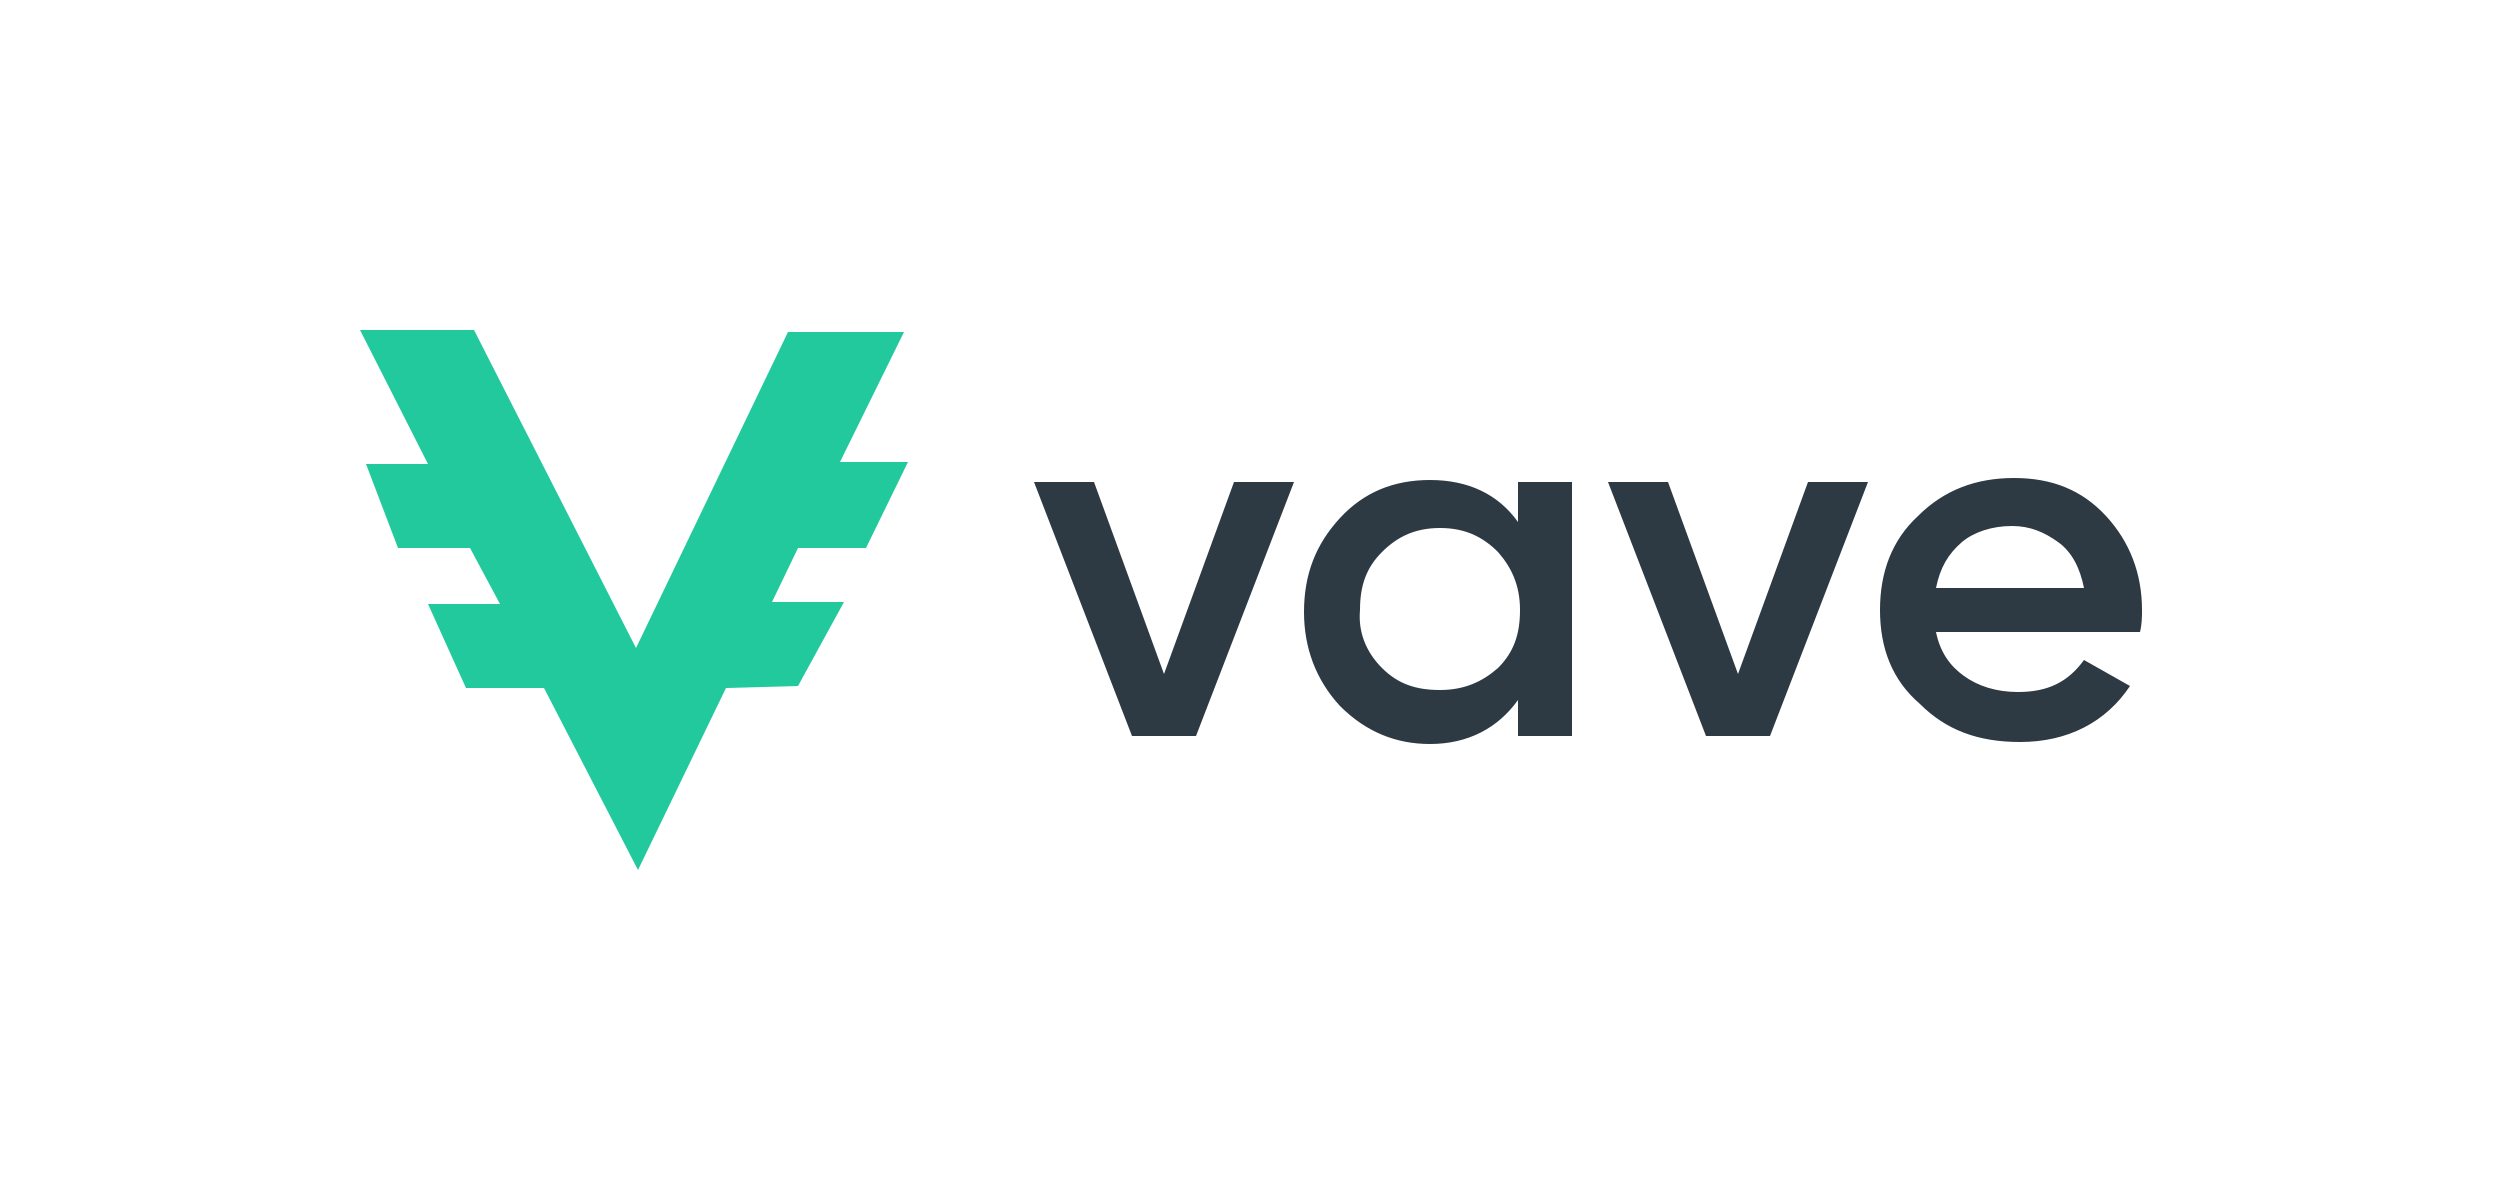 <?xml version="1.0" encoding="utf-8"?>
<!-- Generator: Adobe Illustrator 29.1.0, SVG Export Plug-In . SVG Version: 9.03 Build 55587)  -->
<svg version="1.1" id="Layer_1" xmlns="http://www.w3.org/2000/svg" xmlns:xlink="http://www.w3.org/1999/xlink" x="0px" y="0px"
	 width="125px" height="60px" viewBox="0 0 125 60" style="enable-background:new 0 0 125 60;" xml:space="preserve">
<style type="text/css">
	.st0{fill-rule:evenodd;clip-rule:evenodd;fill:#22C99D;}
	.st1{fill:#2D3A44;}
</style>
<g>
	<path class="st0" d="M23.7,16.5H18l3.4,6.7h-3.1l1.6,4.2h3.6l1.5,2.8h-3.6l1.9,4.2h3.9l4.7,9.1l4.4-9.1l3.6-0.1l2.3-4.2h-3.6
		l1.3-2.7h3.4l2.1-4.3H42l3.2-6.5h-5.8l-7.6,15.8L23.7,16.5L23.7,16.5z"/>
	<path class="st1" d="M61.7,24.1h3l-4.9,12.7h-3.2l-4.9-12.7h3l3.5,9.6L61.7,24.1z M75.9,24.1h2.7v12.7h-2.7V35
		c-1,1.4-2.5,2.2-4.4,2.2c-1.7,0-3.2-0.6-4.5-1.9c-1.2-1.3-1.8-2.9-1.8-4.7c0-1.9,0.6-3.4,1.8-4.7c1.2-1.3,2.7-1.9,4.5-1.9
		c1.9,0,3.4,0.7,4.4,2.1V24.1z M69.1,33.4c0.8,0.8,1.7,1.1,2.9,1.1s2.1-0.4,2.9-1.1c0.8-0.8,1.1-1.7,1.1-2.9c0-1.2-0.4-2.1-1.1-2.9
		c-0.8-0.8-1.7-1.2-2.9-1.2s-2.1,0.4-2.9,1.2c-0.8,0.8-1.1,1.7-1.1,2.9C67.9,31.6,68.3,32.6,69.1,33.4L69.1,33.4z M90.4,24.1h3
		l-4.9,12.7h-3.2l-4.9-12.7h3l3.5,9.6L90.4,24.1z M96.8,31.6c0.2,1,0.7,1.7,1.4,2.2c0.7,0.5,1.6,0.8,2.7,0.8c1.5,0,2.5-0.5,3.3-1.6
		l2.3,1.3c-1.2,1.8-3.1,2.8-5.5,2.8c-2.1,0-3.7-0.6-5-1.9C94.6,34,94,32.4,94,30.5c0-1.9,0.6-3.5,1.9-4.7c1.3-1.3,2.9-1.9,4.8-1.9
		c1.9,0,3.4,0.6,4.6,1.9c1.2,1.3,1.8,2.9,1.8,4.7c0,0.3,0,0.7-0.1,1.1H96.8z M96.8,29.4h7.4c-0.2-1-0.6-1.8-1.3-2.3
		c-0.7-0.5-1.4-0.8-2.3-0.8c-1,0-1.9,0.3-2.5,0.8C97.4,27.7,97,28.4,96.8,29.4z"/>
</g>
</svg>
